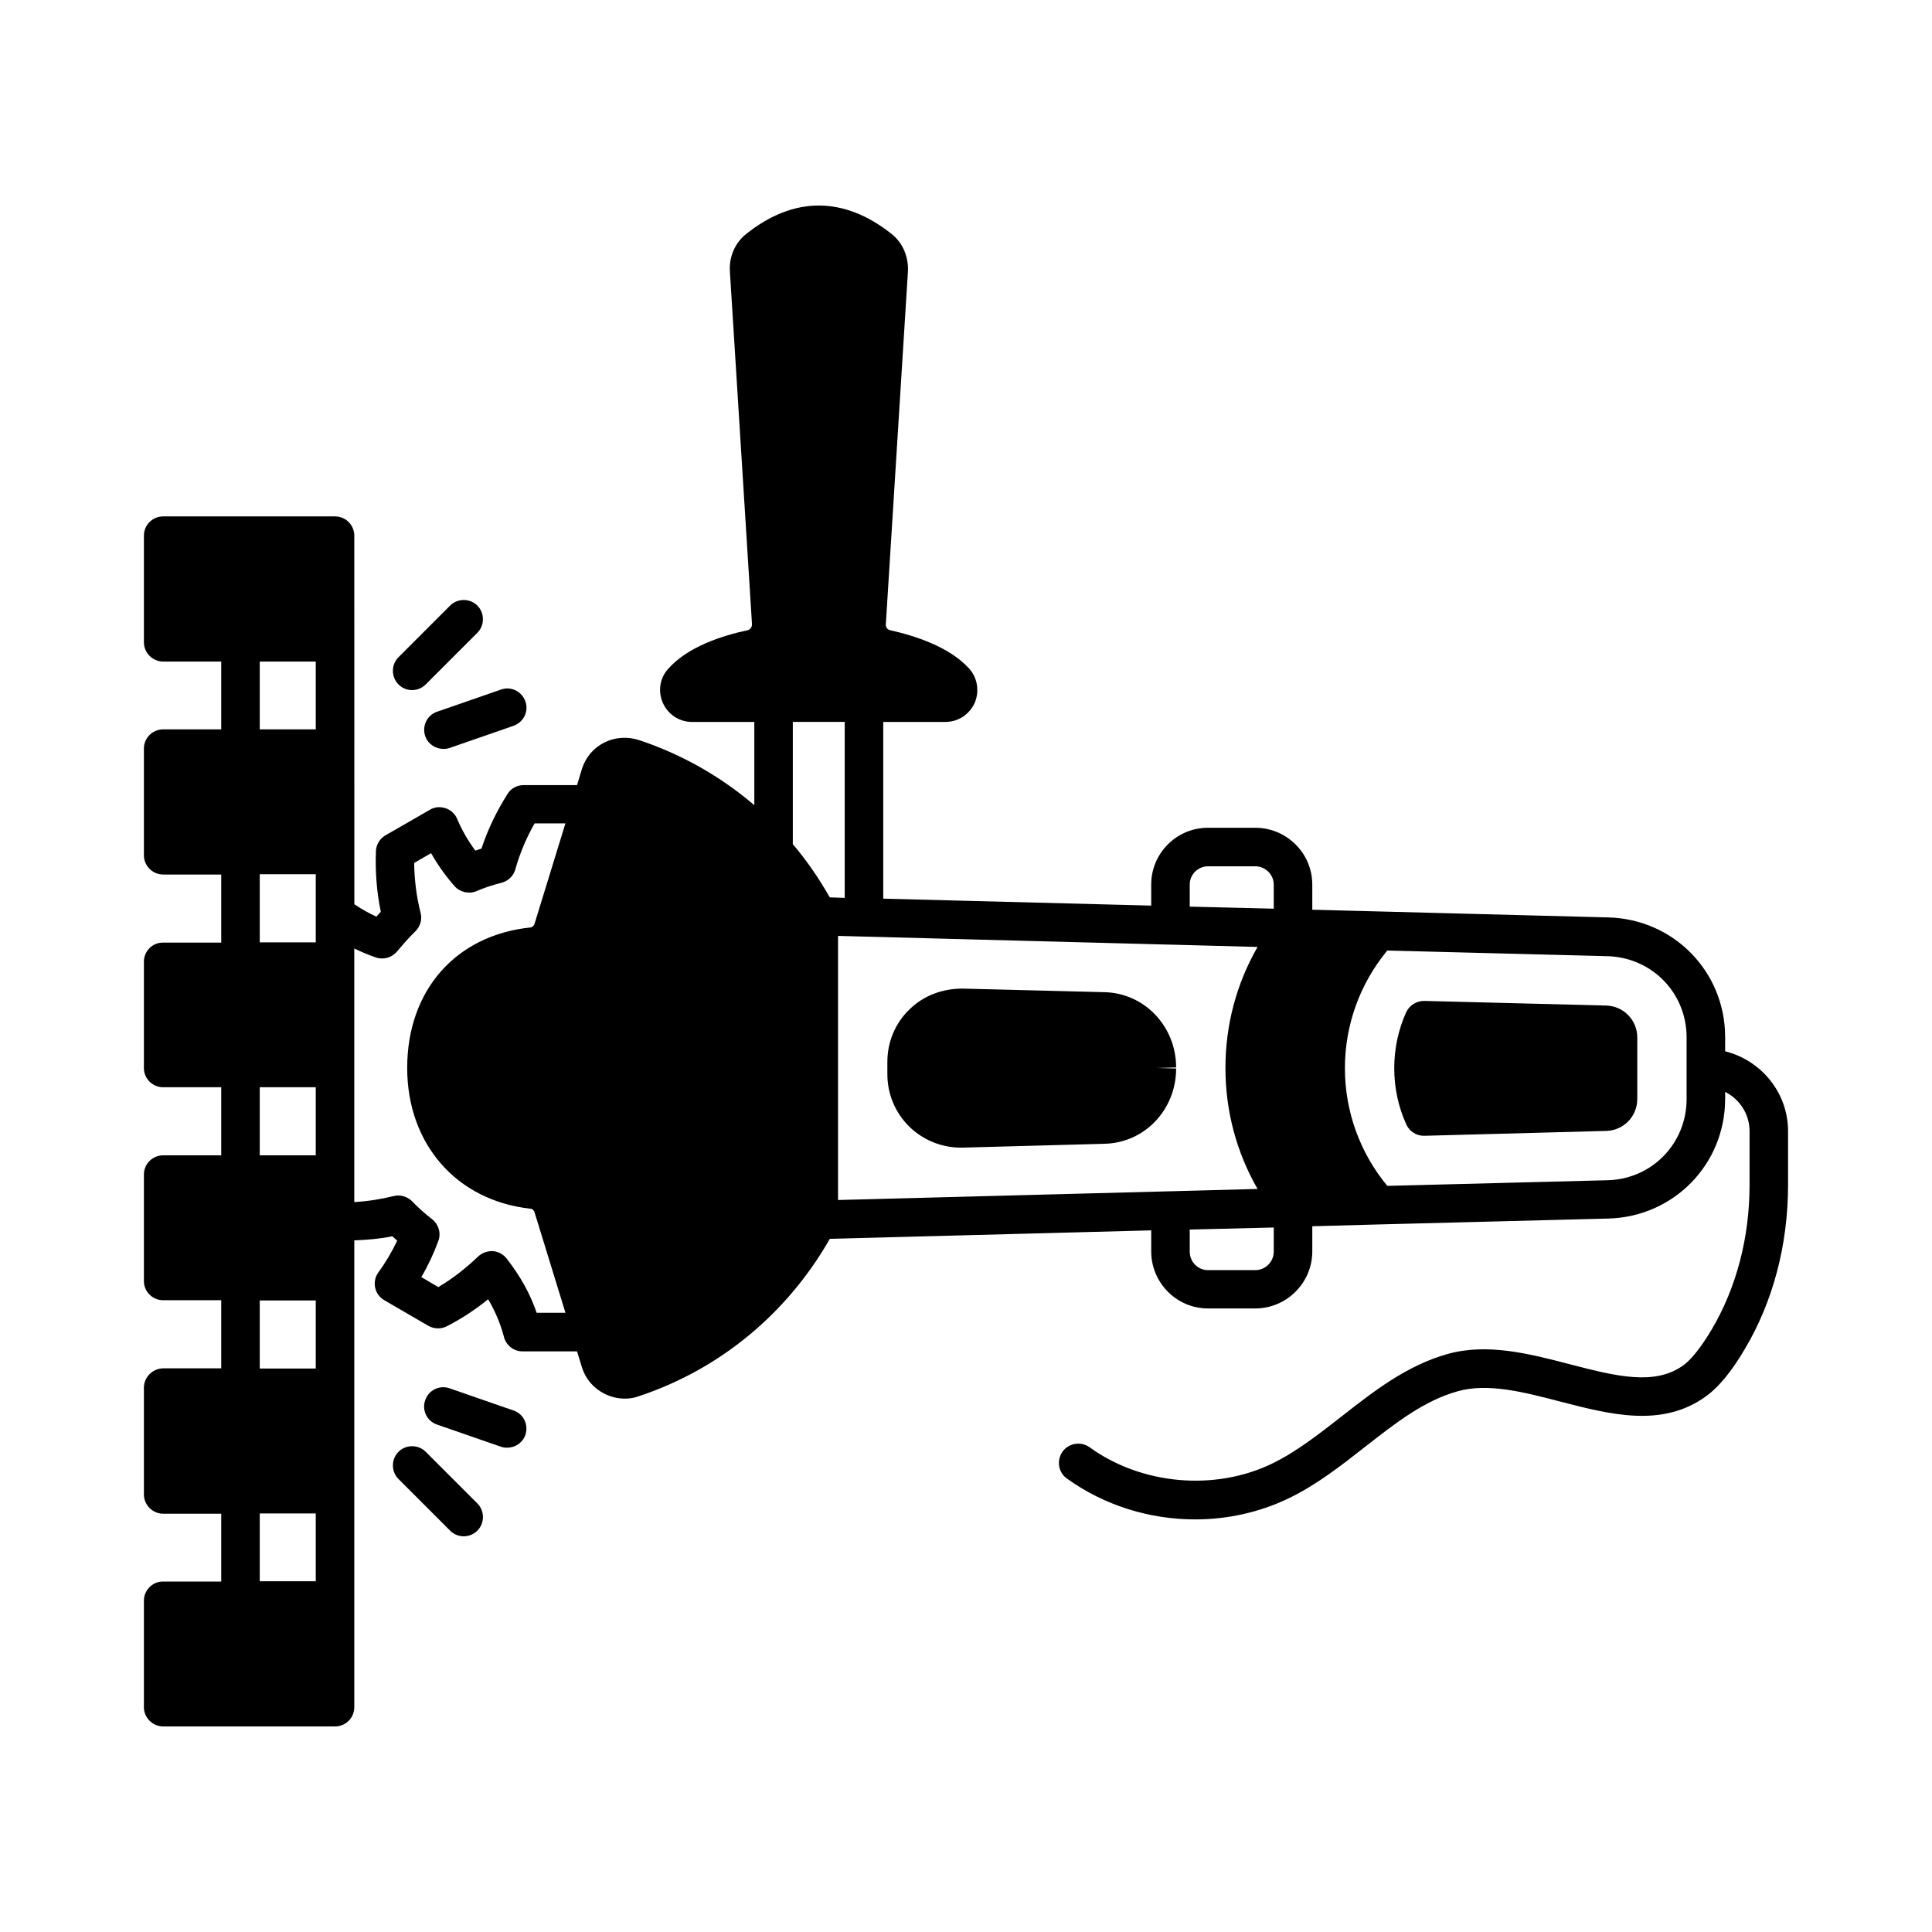 <?xml version="1.0" encoding="UTF-8"?>
<!-- Uploaded to: SVG Repo, www.svgrepo.com, Generator: SVG Repo Mixer Tools -->
<svg fill="#000000" width="800px" height="800px" version="1.1" viewBox="144 144 512 512" xmlns="http://www.w3.org/2000/svg">
 <g>
  <path d="m256.82 528.74c-1.973-1.973-5.242-1.973-7.215 0-1.973 1.973-1.973 5.242 0 7.215l13.684 13.684c1.02 1.02 2.316 1.496 3.609 1.496 1.293 0 2.586-0.477 3.609-1.496 1.973-1.973 1.973-5.242 0-7.215z"/>
  <path d="m280.04 517.78-16.883-5.856c-2.656-0.953-5.582 0.477-6.469 3.133-0.953 2.656 0.477 5.582 3.133 6.469l16.883 5.856c0.543 0.203 1.09 0.273 1.703 0.273 2.109 0 4.086-1.293 4.832-3.402 0.883-2.66-0.477-5.586-3.199-6.473z"/>
  <path d="m253.21 326.88c1.293 0 2.586-0.477 3.609-1.496l13.684-13.684c1.973-1.973 1.973-5.242 0-7.215-1.973-1.973-5.242-1.973-7.215 0l-13.684 13.684c-1.973 1.973-1.973 5.242 0 7.215 1.016 1.02 2.309 1.496 3.606 1.496z"/>
  <path d="m256.68 339.07c0.75 2.109 2.723 3.402 4.832 3.402 0.543 0 1.09-0.066 1.703-0.273l16.883-5.856c2.656-0.953 4.086-3.812 3.133-6.469s-3.812-4.086-6.469-3.133l-16.883 5.856c-2.723 0.887-4.082 3.816-3.199 6.473z"/>
  <path d="m601.18 422.6v-3.746c0-17.359-13.617-31.25-30.91-31.727l-78.5-2.043v-6.672c0-8.305-6.809-15.047-15.113-15.047h-12.527c-8.305 0-15.047 6.738-15.047 15.047v5.582l-71.012-1.84v-46.836h16.477c3.402 0 6.332-1.973 7.762-5.039 1.293-3.062 0.75-6.672-1.496-9.121-5.176-5.719-14.23-8.645-20.902-10.145-0.75-0.137-1.227-0.816-1.156-1.566l5.856-93.477c0.203-3.879-1.363-7.625-4.289-9.941-12.664-10.078-26.008-10.078-38.602 0-2.926 2.316-4.562 6.059-4.289 9.941l5.856 93.477c0 0.75-0.477 1.43-1.156 1.566-6.738 1.43-15.797 4.356-20.969 10.145-2.316 2.449-2.859 6.059-1.496 9.121s4.356 5.039 7.691 5.039h16.543v22.059c-8.852-7.559-19.199-13.48-30.5-17.227-3.062-1.02-6.469-0.816-9.328 0.68-2.859 1.43-4.902 3.949-5.856 6.945l-1.293 4.289h-14.16c-1.77 0-3.402 0.887-4.289 2.383-2.926 4.629-5.242 9.465-6.875 14.434-0.543 0.203-1.09 0.34-1.633 0.543-1.906-2.586-3.539-5.379-4.832-8.441-0.543-1.293-1.703-2.383-3.062-2.793-1.43-0.477-2.926-0.34-4.152 0.41l-11.711 6.738c-1.566 0.887-2.519 2.519-2.586 4.223-0.203 5.445 0.203 10.824 1.293 16.066-0.41 0.41-0.75 0.887-1.156 1.293-2.043-0.887-3.949-2.043-5.856-3.269l-0.012-97.691c0-2.793-2.246-5.106-5.106-5.106h-45.547c-2.793 0-5.106 2.246-5.106 5.106v28.254c0 2.793 2.316 5.106 5.106 5.106h15.387v17.973h-15.387c-2.793 0-5.106 2.25-5.106 5.109v28.254c0 2.793 2.316 5.106 5.106 5.106h15.387v18.043h-15.387c-2.793-0.07-5.106 2.246-5.106 5.035v28.188c0 2.859 2.316 5.106 5.106 5.106h15.387v18.043h-15.387c-2.793 0-5.106 2.246-5.106 5.106v28.188c0 2.859 2.316 5.106 5.106 5.106h15.387v18.043h-15.387c-2.793 0.066-5.106 2.312-5.106 5.172v28.254c0 2.793 2.316 5.106 5.106 5.106h15.387v17.973l-15.387 0.004c-2.793-0.07-5.106 2.312-5.106 5.035v28.254c0 2.793 2.316 5.106 5.106 5.106h45.547c2.859 0 5.106-2.316 5.106-5.106v-123.7c3.402-0.137 6.809-0.41 10.078-1.09 0.41 0.34 0.816 0.75 1.293 1.156-1.43 2.996-3.062 5.785-4.969 8.375-0.887 1.227-1.16 2.656-0.887 4.016 0.273 1.43 1.156 2.656 2.449 3.402l11.711 6.809c1.496 0.816 3.336 0.887 4.902 0.066 3.812-1.973 7.488-4.356 10.895-7.148 1.906 3.269 3.269 6.535 4.152 9.871 0.543 2.316 2.586 3.949 4.902 3.949h14.5l1.293 4.223c0.953 3.062 3.062 5.516 5.856 6.945 1.703 0.887 3.609 1.363 5.516 1.363 1.293 0 2.586-0.203 3.812-0.68 21.516-7.148 39.285-21.992 50.516-41.668l85.172-2.246v5.582c0 8.305 6.738 15.113 15.047 15.113h12.527c8.305 0 15.113-6.809 15.113-15.113v-6.672l17.496-0.477h0.066l60.934-1.566c17.293-0.477 30.91-14.367 30.91-31.727l0.004-1.836c3.812 1.906 6.469 5.856 6.469 10.418v14.23c0 13.957-3.473 27.234-10.078 38.398-2.656 4.426-5.242 7.762-7.352 9.328-7.691 5.652-18.109 2.926-30.23-0.203-10.688-2.793-21.785-5.652-32.34-2.723-10.895 3.062-19.676 9.941-28.188 16.613-6.129 4.766-11.914 9.328-18.383 12.461-15.184 7.352-34.652 5.582-48.34-4.356-2.316-1.633-5.516-1.09-7.148 1.156-1.633 2.316-1.156 5.516 1.156 7.148 9.941 7.148 21.922 10.824 33.973 10.824 8.512 0 17.02-1.84 24.781-5.582 7.488-3.609 13.957-8.715 20.219-13.617 8.102-6.332 15.727-12.324 24.645-14.773 7.965-2.246 17.633 0.273 27.027 2.723 13.414 3.473 27.234 7.082 38.875-1.496 3.269-2.383 6.672-6.535 10.078-12.324 7.559-12.664 11.508-27.777 11.508-43.574v-14.23c0.008-10.219-7.141-18.797-16.672-21.18zm-373.5 140.45h-14.844v-17.973h14.844zm0-56.371h-14.844v-18.043h14.844zm0-56.508h-14.844v-18.043h14.844zm0-56.441h-14.844v-18.043h14.844zm0-56.441h-14.844v-17.973h14.844zm56.984 127.04c0.41 0 0.887 0.477 1.02 1.02l8.168 26.551h-7.625c-1.703-4.969-4.289-9.668-7.965-14.367-0.887-1.156-2.18-1.84-3.609-1.973-1.496-0.066-2.926 0.477-3.949 1.43-3.269 3.133-6.738 5.856-10.555 8.102l-4.492-2.656c1.77-2.996 3.269-6.195 4.492-9.531 0.816-2.109 0.066-4.492-1.703-5.856-2.109-1.633-4.086-3.473-5.309-4.766-1.293-1.227-3.133-1.77-4.902-1.293-3.336 0.816-6.738 1.363-10.348 1.566v-67.199c1.84 0.887 3.746 1.703 5.719 2.383 1.973 0.68 4.223 0.066 5.582-1.566 1.566-1.84 3.133-3.676 4.902-5.379 1.293-1.293 1.84-3.133 1.363-4.902-1.09-4.289-1.633-8.715-1.703-13.207l4.492-2.586c1.77 3.133 3.812 5.992 6.195 8.715 1.43 1.633 3.812 2.18 5.785 1.363 2.043-0.887 4.289-1.633 6.738-2.246 1.77-0.477 3.133-1.84 3.609-3.539 1.156-4.152 2.859-8.238 5.106-12.188h8.168l-8.168 26.551c-0.137 0.543-0.613 0.953-1.02 1.02-19.879 2.043-32.746 16.68-32.746 37.242 0.004 20.223 13.145 35.203 32.754 37.312zm69.441-96.609v-32.406h13.754v46.637l-3.949-0.137c-2.859-4.969-6.125-9.805-9.805-14.094zm100.08 91.98h-0.137l-87.961 2.316v-69.992l87.961 2.316h0.137 0.137l22.945 0.613c-5.582 9.734-8.512 20.629-8.512 32.066s2.926 22.332 8.512 32.066l-22.945 0.613h-0.137zm27.371 16c0 2.723-2.246 4.902-4.902 4.902h-12.527c-2.656 0-4.832-2.18-4.832-4.902v-5.856l22.262-0.543zm0-90.891-22.262-0.543v-5.856c0-2.656 2.18-4.832 4.832-4.832h12.527c2.656 0 4.902 2.18 4.902 4.832zm109.41 50.449c0 11.777-9.191 21.242-20.969 21.516l-58.348 1.496c-7.215-8.715-11.234-19.676-11.234-31.184s4.016-22.469 11.234-31.184l58.348 1.496c11.777 0.34 20.969 9.734 20.969 21.516z"/>
  <path d="m569.66 410.48-48.203-1.227c-2.043 0-3.879 1.09-4.766 2.926-2.109 4.629-3.199 9.668-3.199 14.91s1.09 10.281 3.199 14.91c0.816 1.84 2.656 2.996 4.629 2.996h0.137l48.27-1.293c4.562-0.137 8.168-3.879 8.168-8.441v-16.34c0.004-4.562-3.606-8.305-8.234-8.441z"/>
  <path d="m436.76 406.94-37.648-0.953c-5.242 0-10.281 1.77-14.094 5.516-3.812 3.676-5.856 8.645-5.856 13.957v3.199c0 5.242 2.043 10.211 5.856 13.957 3.676 3.539 8.512 5.516 13.617 5.516h0.477l37.648-1.02c10.621-0.273 18.926-9.055 18.926-19.949l-5.106-0.137 5.106-0.137c0.004-10.824-8.305-19.676-18.926-19.949z"/>
 </g>
</svg>